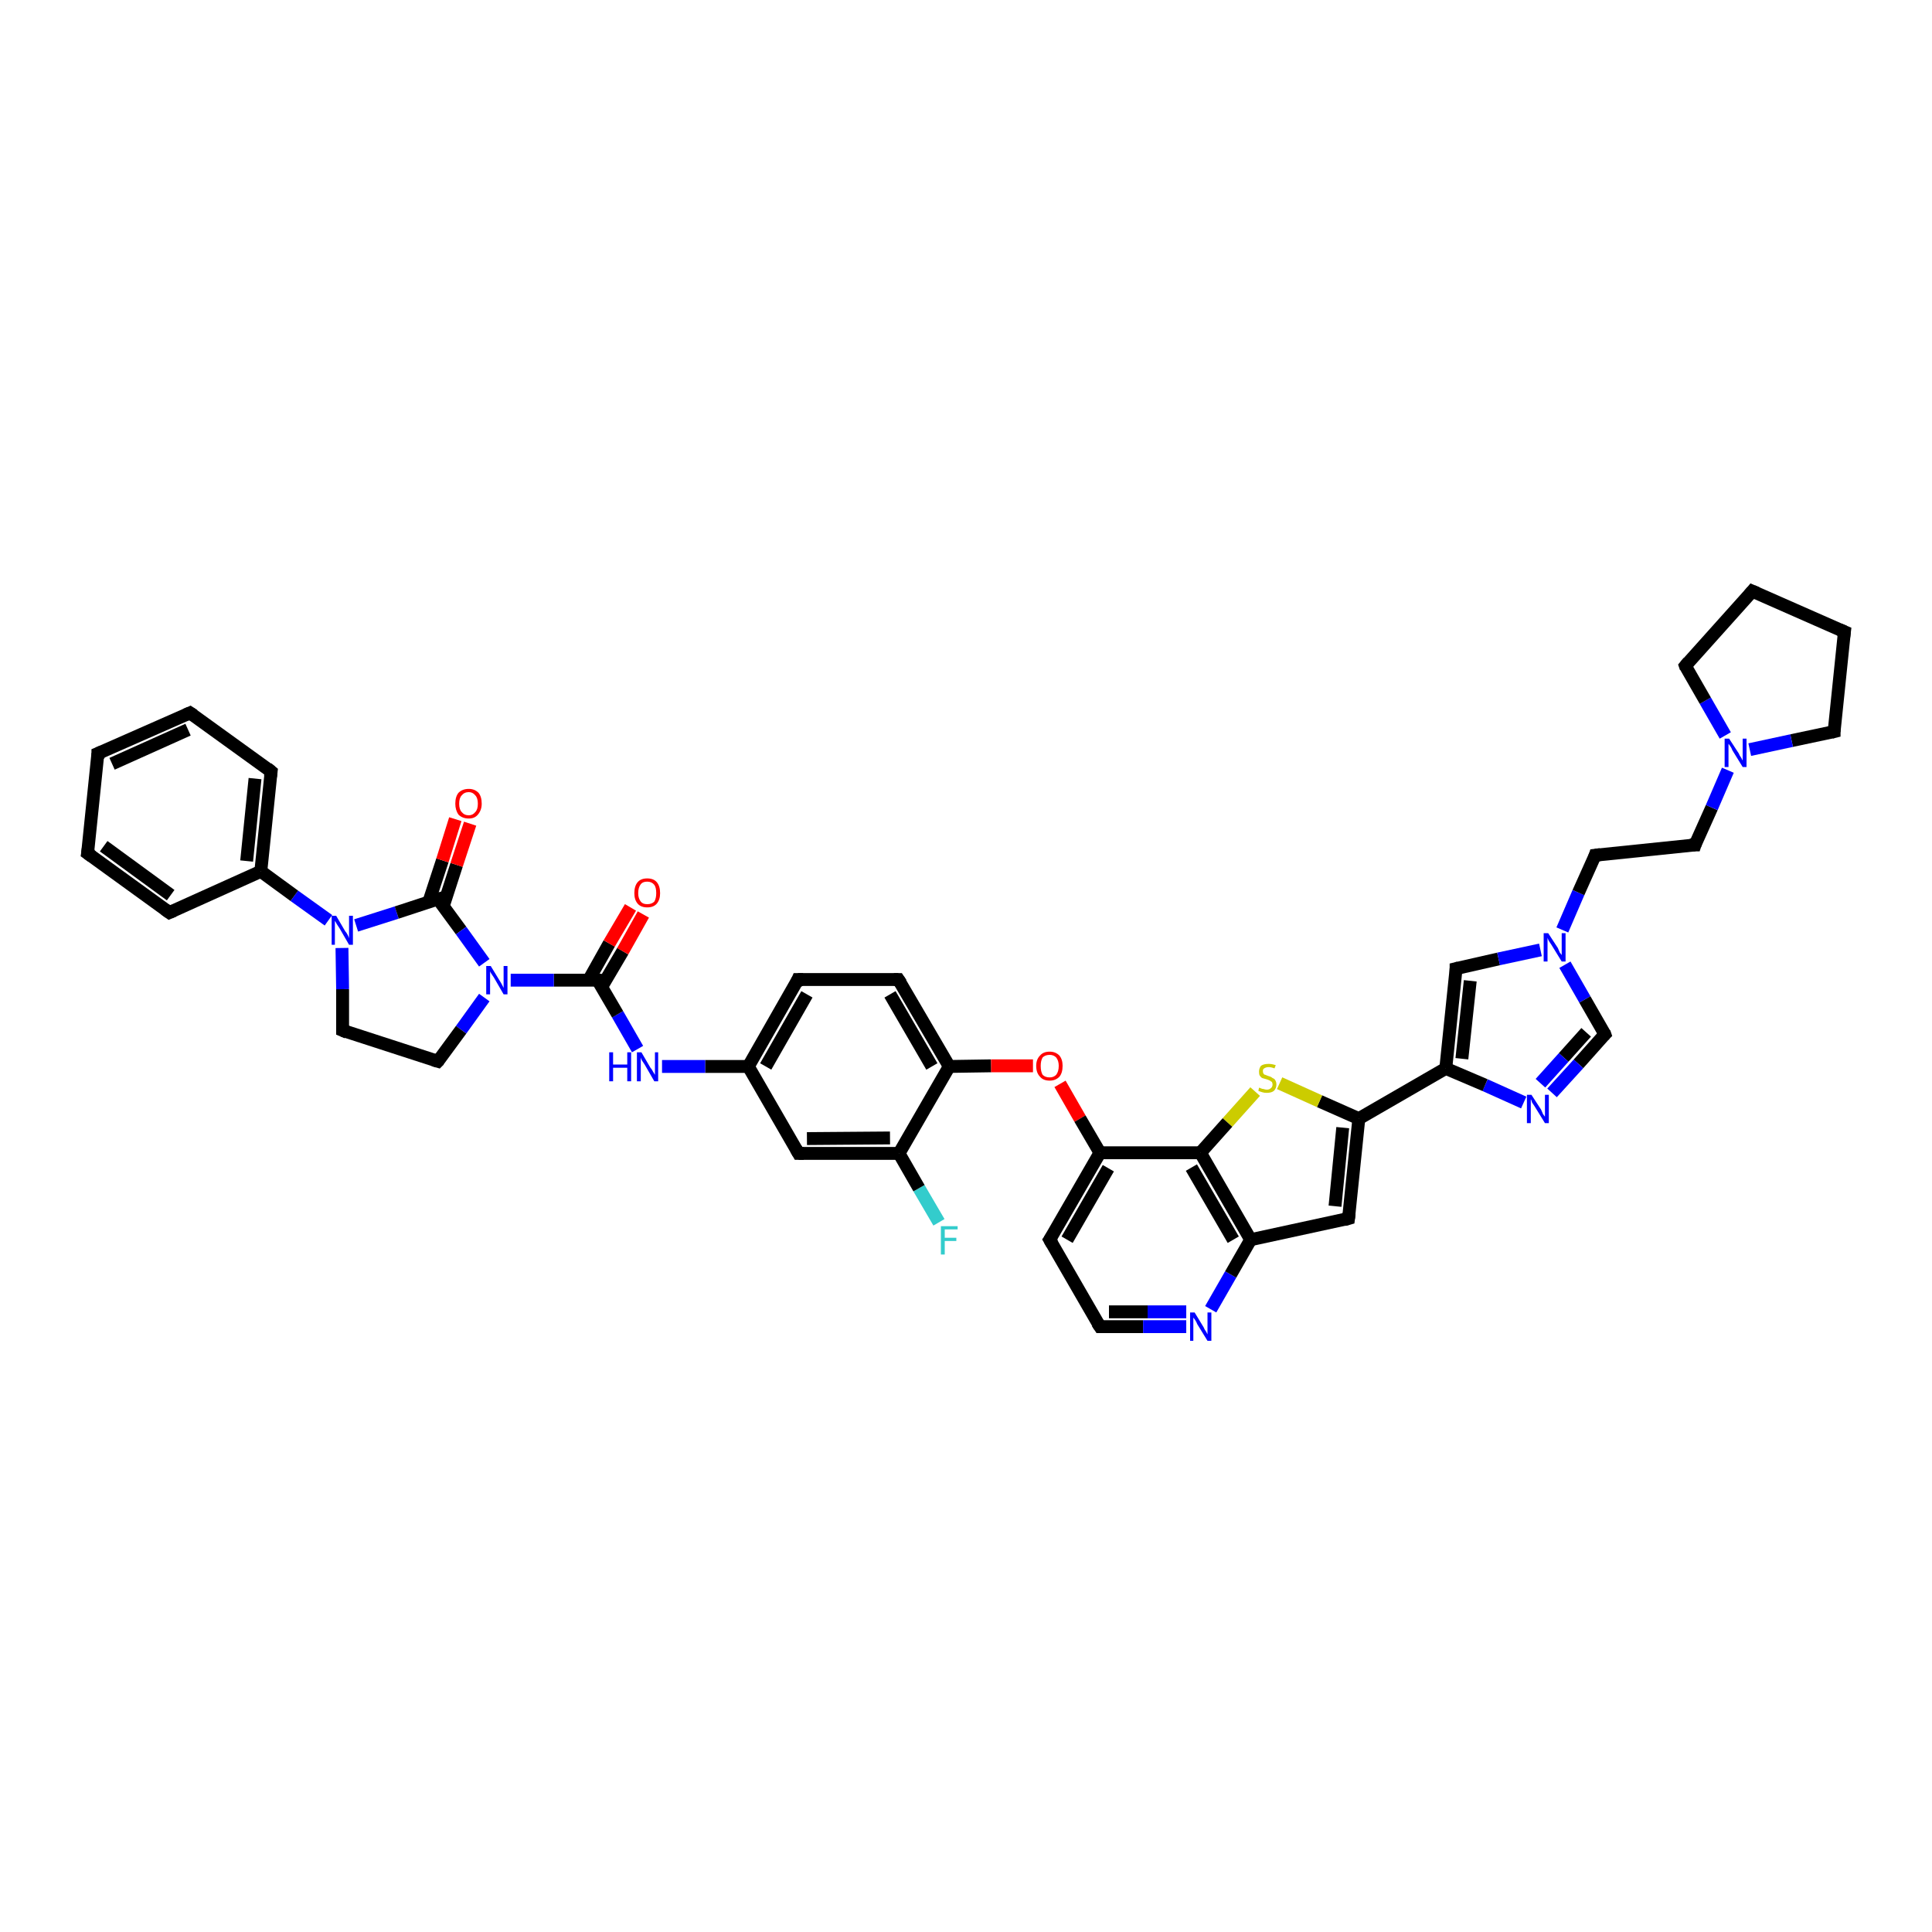 <?xml version='1.0' encoding='iso-8859-1'?>
<svg version='1.1' baseProfile='full'
              xmlns='http://www.w3.org/2000/svg'
                      xmlns:rdkit='http://www.rdkit.org/xml'
                      xmlns:xlink='http://www.w3.org/1999/xlink'
                  xml:space='preserve'
width='300px' height='300px' viewBox='0 0 300 300'>
<!-- END OF HEADER -->
<rect style='opacity:1.0;fill:#FFFFFF;stroke:none' width='300.0' height='300.0' x='0.0' y='0.0'> </rect>
<path class='bond-0 atom-0 atom-1' d='M 145.8,189.8 L 142.7,184.5' style='fill:none;fill-rule:evenodd;stroke:#33CCCC;stroke-width:2.0px;stroke-linecap:butt;stroke-linejoin:miter;stroke-opacity:1' />
<path class='bond-0 atom-0 atom-1' d='M 142.7,184.5 L 139.6,179.1' style='fill:none;fill-rule:evenodd;stroke:#000000;stroke-width:2.0px;stroke-linecap:butt;stroke-linejoin:miter;stroke-opacity:1' />
<path class='bond-1 atom-1 atom-2' d='M 139.6,179.1 L 124.0,179.1' style='fill:none;fill-rule:evenodd;stroke:#000000;stroke-width:2.0px;stroke-linecap:butt;stroke-linejoin:miter;stroke-opacity:1' />
<path class='bond-1 atom-1 atom-2' d='M 138.2,176.7 L 125.3,176.8' style='fill:none;fill-rule:evenodd;stroke:#000000;stroke-width:2.0px;stroke-linecap:butt;stroke-linejoin:miter;stroke-opacity:1' />
<path class='bond-2 atom-2 atom-3' d='M 124.0,179.1 L 116.2,165.6' style='fill:none;fill-rule:evenodd;stroke:#000000;stroke-width:2.0px;stroke-linecap:butt;stroke-linejoin:miter;stroke-opacity:1' />
<path class='bond-3 atom-3 atom-4' d='M 116.2,165.6 L 109.5,165.6' style='fill:none;fill-rule:evenodd;stroke:#000000;stroke-width:2.0px;stroke-linecap:butt;stroke-linejoin:miter;stroke-opacity:1' />
<path class='bond-3 atom-3 atom-4' d='M 109.5,165.6 L 102.8,165.6' style='fill:none;fill-rule:evenodd;stroke:#0000FF;stroke-width:2.0px;stroke-linecap:butt;stroke-linejoin:miter;stroke-opacity:1' />
<path class='bond-4 atom-4 atom-5' d='M 99.0,162.9 L 95.9,157.5' style='fill:none;fill-rule:evenodd;stroke:#0000FF;stroke-width:2.0px;stroke-linecap:butt;stroke-linejoin:miter;stroke-opacity:1' />
<path class='bond-4 atom-4 atom-5' d='M 95.9,157.5 L 92.8,152.2' style='fill:none;fill-rule:evenodd;stroke:#000000;stroke-width:2.0px;stroke-linecap:butt;stroke-linejoin:miter;stroke-opacity:1' />
<path class='bond-5 atom-5 atom-6' d='M 93.4,153.3 L 96.7,147.7' style='fill:none;fill-rule:evenodd;stroke:#000000;stroke-width:2.0px;stroke-linecap:butt;stroke-linejoin:miter;stroke-opacity:1' />
<path class='bond-5 atom-5 atom-6' d='M 96.7,147.7 L 99.9,142.0' style='fill:none;fill-rule:evenodd;stroke:#FF0000;stroke-width:2.0px;stroke-linecap:butt;stroke-linejoin:miter;stroke-opacity:1' />
<path class='bond-5 atom-5 atom-6' d='M 91.4,152.2 L 94.6,146.5' style='fill:none;fill-rule:evenodd;stroke:#000000;stroke-width:2.0px;stroke-linecap:butt;stroke-linejoin:miter;stroke-opacity:1' />
<path class='bond-5 atom-5 atom-6' d='M 94.6,146.5 L 97.9,140.9' style='fill:none;fill-rule:evenodd;stroke:#FF0000;stroke-width:2.0px;stroke-linecap:butt;stroke-linejoin:miter;stroke-opacity:1' />
<path class='bond-6 atom-5 atom-7' d='M 92.8,152.2 L 86.0,152.2' style='fill:none;fill-rule:evenodd;stroke:#000000;stroke-width:2.0px;stroke-linecap:butt;stroke-linejoin:miter;stroke-opacity:1' />
<path class='bond-6 atom-5 atom-7' d='M 86.0,152.2 L 79.3,152.2' style='fill:none;fill-rule:evenodd;stroke:#0000FF;stroke-width:2.0px;stroke-linecap:butt;stroke-linejoin:miter;stroke-opacity:1' />
<path class='bond-7 atom-7 atom-8' d='M 75.2,154.9 L 71.6,159.9' style='fill:none;fill-rule:evenodd;stroke:#0000FF;stroke-width:2.0px;stroke-linecap:butt;stroke-linejoin:miter;stroke-opacity:1' />
<path class='bond-7 atom-7 atom-8' d='M 71.6,159.9 L 68.0,164.8' style='fill:none;fill-rule:evenodd;stroke:#000000;stroke-width:2.0px;stroke-linecap:butt;stroke-linejoin:miter;stroke-opacity:1' />
<path class='bond-8 atom-8 atom-9' d='M 68.0,164.8 L 53.2,160.0' style='fill:none;fill-rule:evenodd;stroke:#000000;stroke-width:2.0px;stroke-linecap:butt;stroke-linejoin:miter;stroke-opacity:1' />
<path class='bond-9 atom-9 atom-10' d='M 53.2,160.0 L 53.2,153.6' style='fill:none;fill-rule:evenodd;stroke:#000000;stroke-width:2.0px;stroke-linecap:butt;stroke-linejoin:miter;stroke-opacity:1' />
<path class='bond-9 atom-9 atom-10' d='M 53.2,153.6 L 53.1,147.2' style='fill:none;fill-rule:evenodd;stroke:#0000FF;stroke-width:2.0px;stroke-linecap:butt;stroke-linejoin:miter;stroke-opacity:1' />
<path class='bond-10 atom-10 atom-11' d='M 55.3,143.7 L 61.6,141.7' style='fill:none;fill-rule:evenodd;stroke:#0000FF;stroke-width:2.0px;stroke-linecap:butt;stroke-linejoin:miter;stroke-opacity:1' />
<path class='bond-10 atom-10 atom-11' d='M 61.6,141.7 L 68.0,139.6' style='fill:none;fill-rule:evenodd;stroke:#000000;stroke-width:2.0px;stroke-linecap:butt;stroke-linejoin:miter;stroke-opacity:1' />
<path class='bond-11 atom-11 atom-12' d='M 68.8,140.8 L 70.9,134.3' style='fill:none;fill-rule:evenodd;stroke:#000000;stroke-width:2.0px;stroke-linecap:butt;stroke-linejoin:miter;stroke-opacity:1' />
<path class='bond-11 atom-11 atom-12' d='M 70.9,134.3 L 73.0,127.9' style='fill:none;fill-rule:evenodd;stroke:#FF0000;stroke-width:2.0px;stroke-linecap:butt;stroke-linejoin:miter;stroke-opacity:1' />
<path class='bond-11 atom-11 atom-12' d='M 66.6,140.0 L 68.7,133.6' style='fill:none;fill-rule:evenodd;stroke:#000000;stroke-width:2.0px;stroke-linecap:butt;stroke-linejoin:miter;stroke-opacity:1' />
<path class='bond-11 atom-11 atom-12' d='M 68.7,133.6 L 70.7,127.2' style='fill:none;fill-rule:evenodd;stroke:#FF0000;stroke-width:2.0px;stroke-linecap:butt;stroke-linejoin:miter;stroke-opacity:1' />
<path class='bond-12 atom-10 atom-13' d='M 51.0,142.9 L 45.7,139.1' style='fill:none;fill-rule:evenodd;stroke:#0000FF;stroke-width:2.0px;stroke-linecap:butt;stroke-linejoin:miter;stroke-opacity:1' />
<path class='bond-12 atom-10 atom-13' d='M 45.7,139.1 L 40.5,135.3' style='fill:none;fill-rule:evenodd;stroke:#000000;stroke-width:2.0px;stroke-linecap:butt;stroke-linejoin:miter;stroke-opacity:1' />
<path class='bond-13 atom-13 atom-14' d='M 40.5,135.3 L 42.1,119.8' style='fill:none;fill-rule:evenodd;stroke:#000000;stroke-width:2.0px;stroke-linecap:butt;stroke-linejoin:miter;stroke-opacity:1' />
<path class='bond-13 atom-13 atom-14' d='M 38.3,133.7 L 39.6,120.9' style='fill:none;fill-rule:evenodd;stroke:#000000;stroke-width:2.0px;stroke-linecap:butt;stroke-linejoin:miter;stroke-opacity:1' />
<path class='bond-14 atom-14 atom-15' d='M 42.1,119.8 L 29.5,110.7' style='fill:none;fill-rule:evenodd;stroke:#000000;stroke-width:2.0px;stroke-linecap:butt;stroke-linejoin:miter;stroke-opacity:1' />
<path class='bond-15 atom-15 atom-16' d='M 29.5,110.7 L 15.2,117.0' style='fill:none;fill-rule:evenodd;stroke:#000000;stroke-width:2.0px;stroke-linecap:butt;stroke-linejoin:miter;stroke-opacity:1' />
<path class='bond-15 atom-15 atom-16' d='M 29.2,113.3 L 17.4,118.6' style='fill:none;fill-rule:evenodd;stroke:#000000;stroke-width:2.0px;stroke-linecap:butt;stroke-linejoin:miter;stroke-opacity:1' />
<path class='bond-16 atom-16 atom-17' d='M 15.2,117.0 L 13.6,132.5' style='fill:none;fill-rule:evenodd;stroke:#000000;stroke-width:2.0px;stroke-linecap:butt;stroke-linejoin:miter;stroke-opacity:1' />
<path class='bond-17 atom-17 atom-18' d='M 13.6,132.5 L 26.3,141.7' style='fill:none;fill-rule:evenodd;stroke:#000000;stroke-width:2.0px;stroke-linecap:butt;stroke-linejoin:miter;stroke-opacity:1' />
<path class='bond-17 atom-17 atom-18' d='M 16.1,131.4 L 26.5,139.0' style='fill:none;fill-rule:evenodd;stroke:#000000;stroke-width:2.0px;stroke-linecap:butt;stroke-linejoin:miter;stroke-opacity:1' />
<path class='bond-18 atom-3 atom-19' d='M 116.2,165.6 L 123.9,152.1' style='fill:none;fill-rule:evenodd;stroke:#000000;stroke-width:2.0px;stroke-linecap:butt;stroke-linejoin:miter;stroke-opacity:1' />
<path class='bond-18 atom-3 atom-19' d='M 118.9,165.6 L 125.3,154.4' style='fill:none;fill-rule:evenodd;stroke:#000000;stroke-width:2.0px;stroke-linecap:butt;stroke-linejoin:miter;stroke-opacity:1' />
<path class='bond-19 atom-19 atom-20' d='M 123.9,152.1 L 139.5,152.1' style='fill:none;fill-rule:evenodd;stroke:#000000;stroke-width:2.0px;stroke-linecap:butt;stroke-linejoin:miter;stroke-opacity:1' />
<path class='bond-20 atom-20 atom-21' d='M 139.5,152.1 L 147.4,165.6' style='fill:none;fill-rule:evenodd;stroke:#000000;stroke-width:2.0px;stroke-linecap:butt;stroke-linejoin:miter;stroke-opacity:1' />
<path class='bond-20 atom-20 atom-21' d='M 138.2,154.4 L 144.7,165.6' style='fill:none;fill-rule:evenodd;stroke:#000000;stroke-width:2.0px;stroke-linecap:butt;stroke-linejoin:miter;stroke-opacity:1' />
<path class='bond-21 atom-21 atom-22' d='M 147.4,165.6 L 153.9,165.5' style='fill:none;fill-rule:evenodd;stroke:#000000;stroke-width:2.0px;stroke-linecap:butt;stroke-linejoin:miter;stroke-opacity:1' />
<path class='bond-21 atom-21 atom-22' d='M 153.9,165.5 L 160.4,165.5' style='fill:none;fill-rule:evenodd;stroke:#FF0000;stroke-width:2.0px;stroke-linecap:butt;stroke-linejoin:miter;stroke-opacity:1' />
<path class='bond-22 atom-22 atom-23' d='M 164.6,168.3 L 167.7,173.7' style='fill:none;fill-rule:evenodd;stroke:#FF0000;stroke-width:2.0px;stroke-linecap:butt;stroke-linejoin:miter;stroke-opacity:1' />
<path class='bond-22 atom-22 atom-23' d='M 167.7,173.7 L 170.8,179.0' style='fill:none;fill-rule:evenodd;stroke:#000000;stroke-width:2.0px;stroke-linecap:butt;stroke-linejoin:miter;stroke-opacity:1' />
<path class='bond-23 atom-23 atom-24' d='M 170.8,179.0 L 163.0,192.5' style='fill:none;fill-rule:evenodd;stroke:#000000;stroke-width:2.0px;stroke-linecap:butt;stroke-linejoin:miter;stroke-opacity:1' />
<path class='bond-23 atom-23 atom-24' d='M 172.1,181.4 L 165.7,192.5' style='fill:none;fill-rule:evenodd;stroke:#000000;stroke-width:2.0px;stroke-linecap:butt;stroke-linejoin:miter;stroke-opacity:1' />
<path class='bond-24 atom-24 atom-25' d='M 163.0,192.5 L 170.8,206.0' style='fill:none;fill-rule:evenodd;stroke:#000000;stroke-width:2.0px;stroke-linecap:butt;stroke-linejoin:miter;stroke-opacity:1' />
<path class='bond-25 atom-25 atom-26' d='M 170.8,206.0 L 177.5,206.0' style='fill:none;fill-rule:evenodd;stroke:#000000;stroke-width:2.0px;stroke-linecap:butt;stroke-linejoin:miter;stroke-opacity:1' />
<path class='bond-25 atom-25 atom-26' d='M 177.5,206.0 L 184.2,206.0' style='fill:none;fill-rule:evenodd;stroke:#0000FF;stroke-width:2.0px;stroke-linecap:butt;stroke-linejoin:miter;stroke-opacity:1' />
<path class='bond-25 atom-25 atom-26' d='M 172.2,203.7 L 178.2,203.7' style='fill:none;fill-rule:evenodd;stroke:#000000;stroke-width:2.0px;stroke-linecap:butt;stroke-linejoin:miter;stroke-opacity:1' />
<path class='bond-25 atom-25 atom-26' d='M 178.2,203.7 L 184.2,203.7' style='fill:none;fill-rule:evenodd;stroke:#0000FF;stroke-width:2.0px;stroke-linecap:butt;stroke-linejoin:miter;stroke-opacity:1' />
<path class='bond-26 atom-26 atom-27' d='M 188.0,203.3 L 191.1,197.9' style='fill:none;fill-rule:evenodd;stroke:#0000FF;stroke-width:2.0px;stroke-linecap:butt;stroke-linejoin:miter;stroke-opacity:1' />
<path class='bond-26 atom-26 atom-27' d='M 191.1,197.9 L 194.2,192.5' style='fill:none;fill-rule:evenodd;stroke:#000000;stroke-width:2.0px;stroke-linecap:butt;stroke-linejoin:miter;stroke-opacity:1' />
<path class='bond-27 atom-27 atom-28' d='M 194.2,192.5 L 209.4,189.2' style='fill:none;fill-rule:evenodd;stroke:#000000;stroke-width:2.0px;stroke-linecap:butt;stroke-linejoin:miter;stroke-opacity:1' />
<path class='bond-28 atom-28 atom-29' d='M 209.4,189.2 L 211.0,173.7' style='fill:none;fill-rule:evenodd;stroke:#000000;stroke-width:2.0px;stroke-linecap:butt;stroke-linejoin:miter;stroke-opacity:1' />
<path class='bond-28 atom-28 atom-29' d='M 207.3,187.3 L 208.5,175.1' style='fill:none;fill-rule:evenodd;stroke:#000000;stroke-width:2.0px;stroke-linecap:butt;stroke-linejoin:miter;stroke-opacity:1' />
<path class='bond-29 atom-29 atom-30' d='M 211.0,173.7 L 204.9,171.0' style='fill:none;fill-rule:evenodd;stroke:#000000;stroke-width:2.0px;stroke-linecap:butt;stroke-linejoin:miter;stroke-opacity:1' />
<path class='bond-29 atom-29 atom-30' d='M 204.9,171.0 L 198.7,168.2' style='fill:none;fill-rule:evenodd;stroke:#CCCC00;stroke-width:2.0px;stroke-linecap:butt;stroke-linejoin:miter;stroke-opacity:1' />
<path class='bond-30 atom-30 atom-31' d='M 194.9,169.5 L 190.6,174.3' style='fill:none;fill-rule:evenodd;stroke:#CCCC00;stroke-width:2.0px;stroke-linecap:butt;stroke-linejoin:miter;stroke-opacity:1' />
<path class='bond-30 atom-30 atom-31' d='M 190.6,174.3 L 186.4,179.0' style='fill:none;fill-rule:evenodd;stroke:#000000;stroke-width:2.0px;stroke-linecap:butt;stroke-linejoin:miter;stroke-opacity:1' />
<path class='bond-31 atom-29 atom-32' d='M 211.0,173.7 L 224.5,165.9' style='fill:none;fill-rule:evenodd;stroke:#000000;stroke-width:2.0px;stroke-linecap:butt;stroke-linejoin:miter;stroke-opacity:1' />
<path class='bond-32 atom-32 atom-33' d='M 224.5,165.9 L 226.1,150.4' style='fill:none;fill-rule:evenodd;stroke:#000000;stroke-width:2.0px;stroke-linecap:butt;stroke-linejoin:miter;stroke-opacity:1' />
<path class='bond-32 atom-32 atom-33' d='M 227.0,164.4 L 228.3,152.3' style='fill:none;fill-rule:evenodd;stroke:#000000;stroke-width:2.0px;stroke-linecap:butt;stroke-linejoin:miter;stroke-opacity:1' />
<path class='bond-33 atom-33 atom-34' d='M 226.1,150.4 L 232.7,148.9' style='fill:none;fill-rule:evenodd;stroke:#000000;stroke-width:2.0px;stroke-linecap:butt;stroke-linejoin:miter;stroke-opacity:1' />
<path class='bond-33 atom-33 atom-34' d='M 232.7,148.9 L 239.2,147.5' style='fill:none;fill-rule:evenodd;stroke:#0000FF;stroke-width:2.0px;stroke-linecap:butt;stroke-linejoin:miter;stroke-opacity:1' />
<path class='bond-34 atom-34 atom-35' d='M 242.6,144.4 L 245.1,138.6' style='fill:none;fill-rule:evenodd;stroke:#0000FF;stroke-width:2.0px;stroke-linecap:butt;stroke-linejoin:miter;stroke-opacity:1' />
<path class='bond-34 atom-34 atom-35' d='M 245.1,138.6 L 247.7,132.8' style='fill:none;fill-rule:evenodd;stroke:#000000;stroke-width:2.0px;stroke-linecap:butt;stroke-linejoin:miter;stroke-opacity:1' />
<path class='bond-35 atom-35 atom-36' d='M 247.7,132.8 L 263.2,131.2' style='fill:none;fill-rule:evenodd;stroke:#000000;stroke-width:2.0px;stroke-linecap:butt;stroke-linejoin:miter;stroke-opacity:1' />
<path class='bond-36 atom-36 atom-37' d='M 263.2,131.2 L 265.8,125.4' style='fill:none;fill-rule:evenodd;stroke:#000000;stroke-width:2.0px;stroke-linecap:butt;stroke-linejoin:miter;stroke-opacity:1' />
<path class='bond-36 atom-36 atom-37' d='M 265.8,125.4 L 268.3,119.6' style='fill:none;fill-rule:evenodd;stroke:#0000FF;stroke-width:2.0px;stroke-linecap:butt;stroke-linejoin:miter;stroke-opacity:1' />
<path class='bond-37 atom-37 atom-38' d='M 267.9,114.2 L 264.8,108.8' style='fill:none;fill-rule:evenodd;stroke:#0000FF;stroke-width:2.0px;stroke-linecap:butt;stroke-linejoin:miter;stroke-opacity:1' />
<path class='bond-37 atom-37 atom-38' d='M 264.8,108.8 L 261.7,103.4' style='fill:none;fill-rule:evenodd;stroke:#000000;stroke-width:2.0px;stroke-linecap:butt;stroke-linejoin:miter;stroke-opacity:1' />
<path class='bond-38 atom-38 atom-39' d='M 261.7,103.4 L 272.1,91.8' style='fill:none;fill-rule:evenodd;stroke:#000000;stroke-width:2.0px;stroke-linecap:butt;stroke-linejoin:miter;stroke-opacity:1' />
<path class='bond-39 atom-39 atom-40' d='M 272.1,91.8 L 286.4,98.1' style='fill:none;fill-rule:evenodd;stroke:#000000;stroke-width:2.0px;stroke-linecap:butt;stroke-linejoin:miter;stroke-opacity:1' />
<path class='bond-40 atom-40 atom-41' d='M 286.4,98.1 L 284.8,113.6' style='fill:none;fill-rule:evenodd;stroke:#000000;stroke-width:2.0px;stroke-linecap:butt;stroke-linejoin:miter;stroke-opacity:1' />
<path class='bond-41 atom-34 atom-42' d='M 243.0,149.8 L 246.1,155.2' style='fill:none;fill-rule:evenodd;stroke:#0000FF;stroke-width:2.0px;stroke-linecap:butt;stroke-linejoin:miter;stroke-opacity:1' />
<path class='bond-41 atom-34 atom-42' d='M 246.1,155.2 L 249.2,160.6' style='fill:none;fill-rule:evenodd;stroke:#000000;stroke-width:2.0px;stroke-linecap:butt;stroke-linejoin:miter;stroke-opacity:1' />
<path class='bond-42 atom-42 atom-43' d='M 249.2,160.6 L 245.1,165.2' style='fill:none;fill-rule:evenodd;stroke:#000000;stroke-width:2.0px;stroke-linecap:butt;stroke-linejoin:miter;stroke-opacity:1' />
<path class='bond-42 atom-42 atom-43' d='M 245.1,165.2 L 241.0,169.7' style='fill:none;fill-rule:evenodd;stroke:#0000FF;stroke-width:2.0px;stroke-linecap:butt;stroke-linejoin:miter;stroke-opacity:1' />
<path class='bond-42 atom-42 atom-43' d='M 246.3,160.3 L 242.8,164.2' style='fill:none;fill-rule:evenodd;stroke:#000000;stroke-width:2.0px;stroke-linecap:butt;stroke-linejoin:miter;stroke-opacity:1' />
<path class='bond-42 atom-42 atom-43' d='M 242.8,164.2 L 239.2,168.2' style='fill:none;fill-rule:evenodd;stroke:#0000FF;stroke-width:2.0px;stroke-linecap:butt;stroke-linejoin:miter;stroke-opacity:1' />
<path class='bond-43 atom-21 atom-1' d='M 147.4,165.6 L 139.6,179.1' style='fill:none;fill-rule:evenodd;stroke:#000000;stroke-width:2.0px;stroke-linecap:butt;stroke-linejoin:miter;stroke-opacity:1' />
<path class='bond-44 atom-31 atom-23' d='M 186.4,179.0 L 170.8,179.0' style='fill:none;fill-rule:evenodd;stroke:#000000;stroke-width:2.0px;stroke-linecap:butt;stroke-linejoin:miter;stroke-opacity:1' />
<path class='bond-45 atom-43 atom-32' d='M 236.6,171.2 L 230.6,168.5' style='fill:none;fill-rule:evenodd;stroke:#0000FF;stroke-width:2.0px;stroke-linecap:butt;stroke-linejoin:miter;stroke-opacity:1' />
<path class='bond-45 atom-43 atom-32' d='M 230.6,168.5 L 224.5,165.9' style='fill:none;fill-rule:evenodd;stroke:#000000;stroke-width:2.0px;stroke-linecap:butt;stroke-linejoin:miter;stroke-opacity:1' />
<path class='bond-46 atom-11 atom-7' d='M 68.0,139.6 L 71.6,144.5' style='fill:none;fill-rule:evenodd;stroke:#000000;stroke-width:2.0px;stroke-linecap:butt;stroke-linejoin:miter;stroke-opacity:1' />
<path class='bond-46 atom-11 atom-7' d='M 71.6,144.5 L 75.2,149.5' style='fill:none;fill-rule:evenodd;stroke:#0000FF;stroke-width:2.0px;stroke-linecap:butt;stroke-linejoin:miter;stroke-opacity:1' />
<path class='bond-47 atom-18 atom-13' d='M 26.3,141.7 L 40.5,135.3' style='fill:none;fill-rule:evenodd;stroke:#000000;stroke-width:2.0px;stroke-linecap:butt;stroke-linejoin:miter;stroke-opacity:1' />
<path class='bond-48 atom-31 atom-27' d='M 186.4,179.0 L 194.2,192.5' style='fill:none;fill-rule:evenodd;stroke:#000000;stroke-width:2.0px;stroke-linecap:butt;stroke-linejoin:miter;stroke-opacity:1' />
<path class='bond-48 atom-31 atom-27' d='M 185.0,181.3 L 191.5,192.5' style='fill:none;fill-rule:evenodd;stroke:#000000;stroke-width:2.0px;stroke-linecap:butt;stroke-linejoin:miter;stroke-opacity:1' />
<path class='bond-49 atom-41 atom-37' d='M 284.8,113.6 L 278.2,115.0' style='fill:none;fill-rule:evenodd;stroke:#000000;stroke-width:2.0px;stroke-linecap:butt;stroke-linejoin:miter;stroke-opacity:1' />
<path class='bond-49 atom-41 atom-37' d='M 278.2,115.0 L 271.7,116.4' style='fill:none;fill-rule:evenodd;stroke:#0000FF;stroke-width:2.0px;stroke-linecap:butt;stroke-linejoin:miter;stroke-opacity:1' />
<path d='M 124.8,179.1 L 124.0,179.1 L 123.6,178.4' style='fill:none;stroke:#000000;stroke-width:2.0px;stroke-linecap:butt;stroke-linejoin:miter;stroke-opacity:1;' />
<path d='M 92.9,152.4 L 92.8,152.2 L 92.4,152.2' style='fill:none;stroke:#000000;stroke-width:2.0px;stroke-linecap:butt;stroke-linejoin:miter;stroke-opacity:1;' />
<path d='M 68.2,164.6 L 68.0,164.8 L 67.3,164.6' style='fill:none;stroke:#000000;stroke-width:2.0px;stroke-linecap:butt;stroke-linejoin:miter;stroke-opacity:1;' />
<path d='M 53.9,160.3 L 53.2,160.0 L 53.2,159.7' style='fill:none;stroke:#000000;stroke-width:2.0px;stroke-linecap:butt;stroke-linejoin:miter;stroke-opacity:1;' />
<path d='M 67.6,139.7 L 68.0,139.6 L 68.1,139.8' style='fill:none;stroke:#000000;stroke-width:2.0px;stroke-linecap:butt;stroke-linejoin:miter;stroke-opacity:1;' />
<path d='M 42.0,120.6 L 42.1,119.8 L 41.5,119.3' style='fill:none;stroke:#000000;stroke-width:2.0px;stroke-linecap:butt;stroke-linejoin:miter;stroke-opacity:1;' />
<path d='M 30.1,111.1 L 29.5,110.7 L 28.8,111.0' style='fill:none;stroke:#000000;stroke-width:2.0px;stroke-linecap:butt;stroke-linejoin:miter;stroke-opacity:1;' />
<path d='M 15.9,116.7 L 15.2,117.0 L 15.2,117.8' style='fill:none;stroke:#000000;stroke-width:2.0px;stroke-linecap:butt;stroke-linejoin:miter;stroke-opacity:1;' />
<path d='M 13.7,131.8 L 13.6,132.5 L 14.3,133.0' style='fill:none;stroke:#000000;stroke-width:2.0px;stroke-linecap:butt;stroke-linejoin:miter;stroke-opacity:1;' />
<path d='M 25.6,141.2 L 26.3,141.7 L 27.0,141.4' style='fill:none;stroke:#000000;stroke-width:2.0px;stroke-linecap:butt;stroke-linejoin:miter;stroke-opacity:1;' />
<path d='M 123.6,152.8 L 123.9,152.1 L 124.7,152.1' style='fill:none;stroke:#000000;stroke-width:2.0px;stroke-linecap:butt;stroke-linejoin:miter;stroke-opacity:1;' />
<path d='M 138.8,152.1 L 139.5,152.1 L 139.9,152.7' style='fill:none;stroke:#000000;stroke-width:2.0px;stroke-linecap:butt;stroke-linejoin:miter;stroke-opacity:1;' />
<path d='M 163.4,191.9 L 163.0,192.5 L 163.4,193.2' style='fill:none;stroke:#000000;stroke-width:2.0px;stroke-linecap:butt;stroke-linejoin:miter;stroke-opacity:1;' />
<path d='M 170.4,205.4 L 170.8,206.0 L 171.2,206.0' style='fill:none;stroke:#000000;stroke-width:2.0px;stroke-linecap:butt;stroke-linejoin:miter;stroke-opacity:1;' />
<path d='M 208.7,189.4 L 209.4,189.2 L 209.5,188.4' style='fill:none;stroke:#000000;stroke-width:2.0px;stroke-linecap:butt;stroke-linejoin:miter;stroke-opacity:1;' />
<path d='M 226.1,151.1 L 226.1,150.4 L 226.5,150.3' style='fill:none;stroke:#000000;stroke-width:2.0px;stroke-linecap:butt;stroke-linejoin:miter;stroke-opacity:1;' />
<path d='M 247.6,133.1 L 247.7,132.8 L 248.5,132.7' style='fill:none;stroke:#000000;stroke-width:2.0px;stroke-linecap:butt;stroke-linejoin:miter;stroke-opacity:1;' />
<path d='M 262.4,131.2 L 263.2,131.2 L 263.3,130.9' style='fill:none;stroke:#000000;stroke-width:2.0px;stroke-linecap:butt;stroke-linejoin:miter;stroke-opacity:1;' />
<path d='M 261.8,103.7 L 261.7,103.4 L 262.2,102.8' style='fill:none;stroke:#000000;stroke-width:2.0px;stroke-linecap:butt;stroke-linejoin:miter;stroke-opacity:1;' />
<path d='M 271.6,92.4 L 272.1,91.8 L 272.8,92.1' style='fill:none;stroke:#000000;stroke-width:2.0px;stroke-linecap:butt;stroke-linejoin:miter;stroke-opacity:1;' />
<path d='M 285.7,97.8 L 286.4,98.1 L 286.3,98.9' style='fill:none;stroke:#000000;stroke-width:2.0px;stroke-linecap:butt;stroke-linejoin:miter;stroke-opacity:1;' />
<path d='M 284.8,112.8 L 284.8,113.6 L 284.4,113.7' style='fill:none;stroke:#000000;stroke-width:2.0px;stroke-linecap:butt;stroke-linejoin:miter;stroke-opacity:1;' />
<path d='M 249.1,160.3 L 249.2,160.6 L 249.0,160.8' style='fill:none;stroke:#000000;stroke-width:2.0px;stroke-linecap:butt;stroke-linejoin:miter;stroke-opacity:1;' />
<path class='atom-0' d='M 146.1 190.4
L 148.7 190.4
L 148.7 190.9
L 146.7 190.9
L 146.7 192.2
L 148.5 192.2
L 148.5 192.7
L 146.7 192.7
L 146.7 194.8
L 146.1 194.8
L 146.1 190.4
' fill='#33CCCC'/>
<path class='atom-4' d='M 94.6 163.4
L 95.2 163.4
L 95.2 165.3
L 97.4 165.3
L 97.4 163.4
L 98.0 163.4
L 98.0 167.9
L 97.4 167.9
L 97.4 165.8
L 95.2 165.8
L 95.2 167.9
L 94.6 167.9
L 94.6 163.4
' fill='#0000FF'/>
<path class='atom-4' d='M 99.6 163.4
L 101.0 165.8
Q 101.2 166.0, 101.4 166.4
Q 101.7 166.9, 101.7 166.9
L 101.7 163.4
L 102.2 163.4
L 102.2 167.9
L 101.6 167.9
L 100.1 165.3
Q 99.9 165.0, 99.7 164.7
Q 99.5 164.3, 99.5 164.2
L 99.5 167.9
L 98.9 167.9
L 98.9 163.4
L 99.6 163.4
' fill='#0000FF'/>
<path class='atom-6' d='M 98.5 138.7
Q 98.5 137.6, 99.0 137.0
Q 99.5 136.4, 100.5 136.4
Q 101.5 136.4, 102.0 137.0
Q 102.5 137.6, 102.5 138.7
Q 102.5 139.7, 102.0 140.3
Q 101.5 140.9, 100.5 140.9
Q 99.5 140.9, 99.0 140.3
Q 98.5 139.7, 98.5 138.7
M 100.5 140.4
Q 101.2 140.4, 101.6 140.0
Q 101.9 139.5, 101.9 138.7
Q 101.9 137.8, 101.6 137.4
Q 101.2 136.9, 100.5 136.9
Q 99.8 136.9, 99.5 137.3
Q 99.1 137.8, 99.1 138.7
Q 99.1 139.5, 99.5 140.0
Q 99.8 140.4, 100.5 140.4
' fill='#FF0000'/>
<path class='atom-7' d='M 76.2 150.0
L 77.6 152.3
Q 77.8 152.6, 78.0 153.0
Q 78.2 153.4, 78.2 153.4
L 78.2 150.0
L 78.8 150.0
L 78.8 154.4
L 78.2 154.4
L 76.7 151.8
Q 76.5 151.5, 76.3 151.2
Q 76.1 150.9, 76.1 150.8
L 76.1 154.4
L 75.5 154.4
L 75.5 150.0
L 76.2 150.0
' fill='#0000FF'/>
<path class='atom-10' d='M 52.2 142.2
L 53.6 144.6
Q 53.8 144.8, 54.0 145.2
Q 54.2 145.6, 54.2 145.7
L 54.2 142.2
L 54.8 142.2
L 54.8 146.7
L 54.2 146.7
L 52.7 144.1
Q 52.5 143.8, 52.3 143.5
Q 52.1 143.1, 52.0 143.0
L 52.0 146.7
L 51.5 146.7
L 51.5 142.2
L 52.2 142.2
' fill='#0000FF'/>
<path class='atom-12' d='M 70.7 124.8
Q 70.7 123.7, 71.2 123.1
Q 71.8 122.5, 72.8 122.5
Q 73.7 122.5, 74.3 123.1
Q 74.8 123.7, 74.8 124.8
Q 74.8 125.8, 74.2 126.5
Q 73.7 127.1, 72.8 127.1
Q 71.8 127.1, 71.2 126.5
Q 70.7 125.8, 70.7 124.8
M 72.8 126.6
Q 73.4 126.6, 73.8 126.1
Q 74.2 125.7, 74.2 124.8
Q 74.2 123.9, 73.8 123.5
Q 73.4 123.0, 72.8 123.0
Q 72.1 123.0, 71.7 123.5
Q 71.3 123.9, 71.3 124.8
Q 71.3 125.7, 71.7 126.1
Q 72.1 126.6, 72.8 126.6
' fill='#FF0000'/>
<path class='atom-22' d='M 160.9 165.5
Q 160.9 164.5, 161.5 163.9
Q 162.0 163.3, 163.0 163.3
Q 163.9 163.3, 164.5 163.9
Q 165.0 164.5, 165.0 165.5
Q 165.0 166.6, 164.5 167.2
Q 163.9 167.8, 163.0 167.8
Q 162.0 167.8, 161.5 167.2
Q 160.9 166.6, 160.9 165.5
M 163.0 167.3
Q 163.6 167.3, 164.0 166.9
Q 164.4 166.4, 164.4 165.5
Q 164.4 164.7, 164.0 164.2
Q 163.6 163.8, 163.0 163.8
Q 162.3 163.8, 161.9 164.2
Q 161.6 164.7, 161.6 165.5
Q 161.6 166.4, 161.9 166.9
Q 162.3 167.3, 163.0 167.3
' fill='#FF0000'/>
<path class='atom-26' d='M 185.5 203.8
L 186.9 206.1
Q 187.0 206.4, 187.3 206.8
Q 187.5 207.2, 187.5 207.2
L 187.5 203.8
L 188.1 203.8
L 188.1 208.2
L 187.5 208.2
L 185.9 205.6
Q 185.8 205.3, 185.6 205.0
Q 185.4 204.7, 185.3 204.6
L 185.3 208.2
L 184.8 208.2
L 184.8 203.8
L 185.5 203.8
' fill='#0000FF'/>
<path class='atom-30' d='M 195.5 168.9
Q 195.6 168.9, 195.8 169.0
Q 196.0 169.1, 196.2 169.1
Q 196.5 169.2, 196.7 169.2
Q 197.1 169.2, 197.3 169.0
Q 197.6 168.8, 197.6 168.4
Q 197.6 168.2, 197.5 168.0
Q 197.3 167.9, 197.2 167.8
Q 197.0 167.7, 196.7 167.6
Q 196.3 167.5, 196.0 167.4
Q 195.8 167.3, 195.6 167.0
Q 195.5 166.8, 195.5 166.4
Q 195.5 165.9, 195.8 165.5
Q 196.2 165.2, 197.0 165.2
Q 197.5 165.2, 198.1 165.4
L 197.9 165.9
Q 197.4 165.7, 197.0 165.7
Q 196.6 165.7, 196.3 165.9
Q 196.1 166.0, 196.1 166.3
Q 196.1 166.6, 196.2 166.7
Q 196.3 166.9, 196.5 166.9
Q 196.7 167.0, 197.0 167.1
Q 197.4 167.2, 197.6 167.4
Q 197.9 167.5, 198.0 167.7
Q 198.2 168.0, 198.2 168.4
Q 198.2 169.0, 197.8 169.4
Q 197.4 169.7, 196.7 169.7
Q 196.3 169.7, 196.0 169.6
Q 195.7 169.5, 195.4 169.4
L 195.5 168.9
' fill='#CCCC00'/>
<path class='atom-34' d='M 240.4 144.9
L 241.9 147.2
Q 242.0 147.4, 242.2 147.9
Q 242.5 148.3, 242.5 148.3
L 242.5 144.9
L 243.1 144.9
L 243.1 149.3
L 242.5 149.3
L 240.9 146.7
Q 240.7 146.4, 240.5 146.1
Q 240.3 145.7, 240.3 145.6
L 240.3 149.3
L 239.7 149.3
L 239.7 144.9
L 240.4 144.9
' fill='#0000FF'/>
<path class='atom-37' d='M 268.5 114.7
L 270.0 117.0
Q 270.1 117.3, 270.4 117.7
Q 270.6 118.1, 270.6 118.1
L 270.6 114.7
L 271.2 114.7
L 271.2 119.1
L 270.6 119.1
L 269.0 116.5
Q 268.9 116.2, 268.7 115.9
Q 268.5 115.6, 268.4 115.5
L 268.4 119.1
L 267.8 119.1
L 267.8 114.7
L 268.5 114.7
' fill='#0000FF'/>
<path class='atom-43' d='M 237.8 170.0
L 239.3 172.3
Q 239.4 172.5, 239.6 173.0
Q 239.9 173.4, 239.9 173.4
L 239.9 170.0
L 240.5 170.0
L 240.5 174.4
L 239.9 174.4
L 238.3 171.8
Q 238.1 171.5, 237.9 171.2
Q 237.8 170.8, 237.7 170.7
L 237.7 174.4
L 237.1 174.4
L 237.1 170.0
L 237.8 170.0
' fill='#0000FF'/>
</svg>
